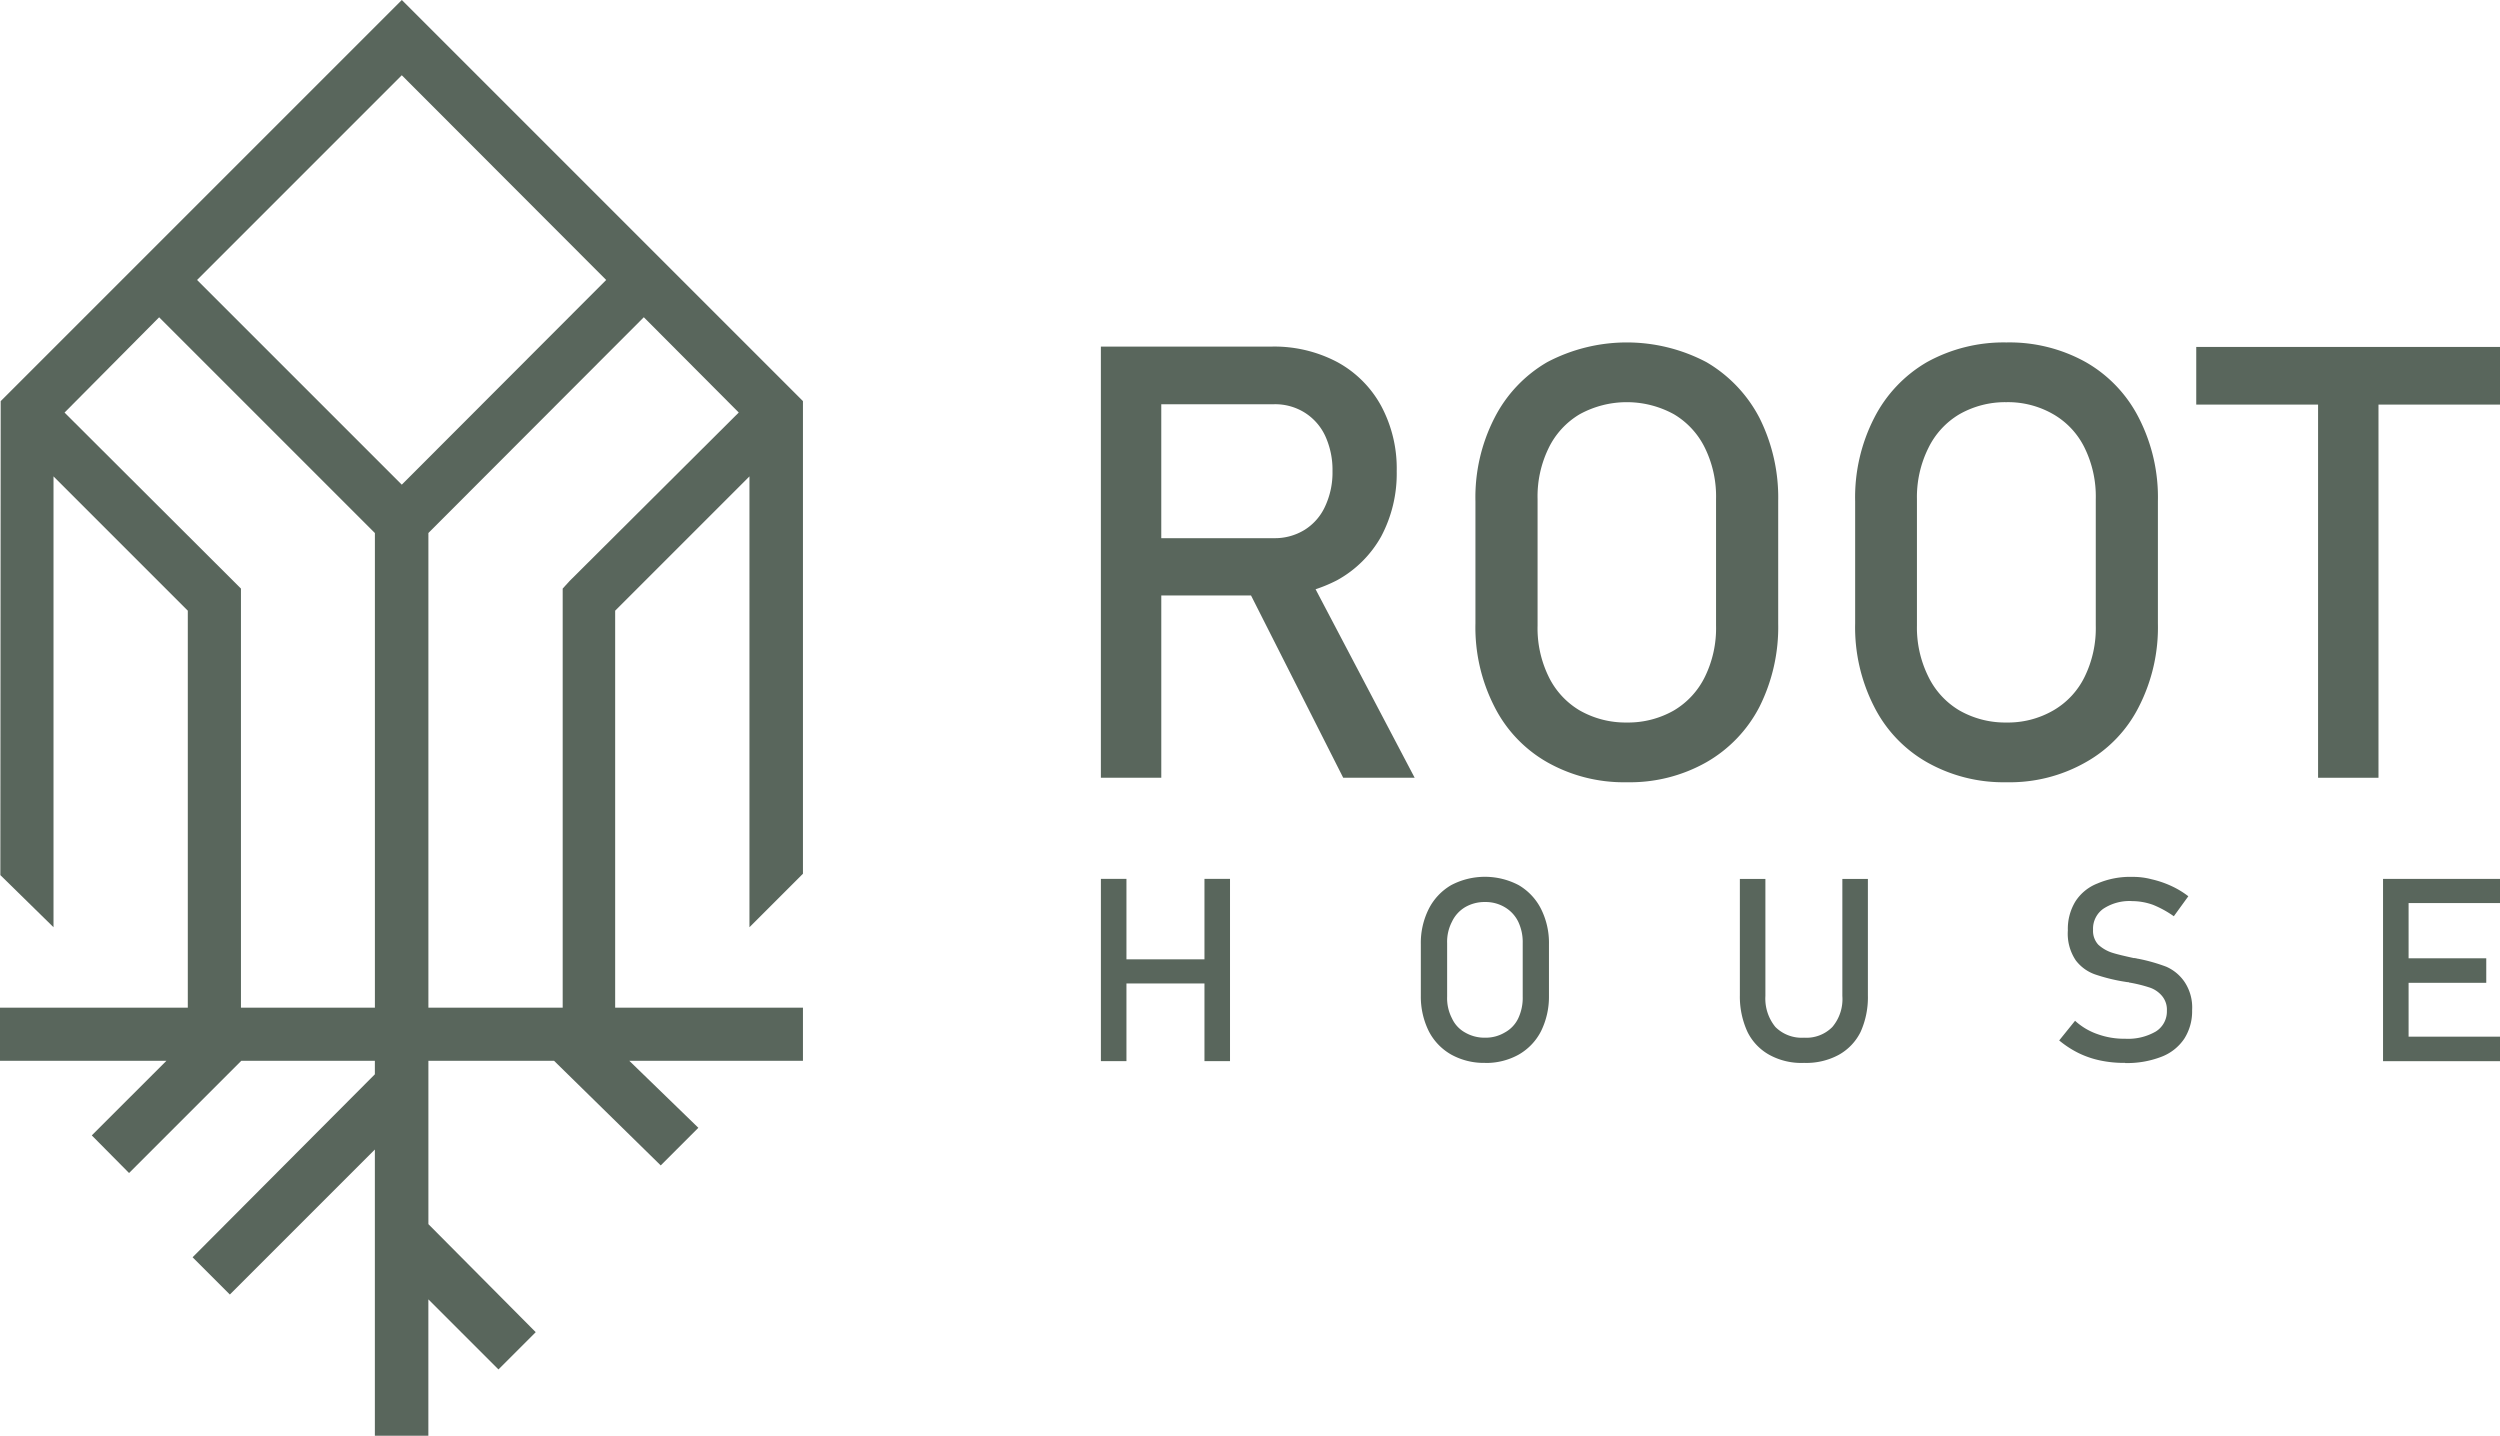 <?xml version="1.0" encoding="UTF-8"?> <svg xmlns="http://www.w3.org/2000/svg" width="200" height="114.858" viewBox="0 0 200 114.858"> <g transform="translate(2527.023 -773.333)"> <g transform="translate(-2527.023 773.333)"> <path d="M179.313,191.246l4.28-4.28V149.158l-32.09-32.09-32.091,32.09-.027,37.918,4.253,4.17V155.179l10.743,10.743v31.759H119.357v4.253h13.311L126.7,207.9l2.982,3.01,8.976-8.976h10.688v1.078l-14.582,14.637,2.982,2.982,11.6-11.6v22.895h4.28V221.017l5.607,5.606,2.982-2.982L153.629,215V201.933h10.053l8.533,8.368,1.491-1.491,1.519-1.519-5.523-5.358h13.891v-4.253H168.57V165.922l10.743-10.743Zm-14.941-27.092v33.527H153.629V159.708l17.234-17.261,7.594,7.623-13.532,13.477Zm3.48-24.689L151.5,155.841l-16.377-16.376L151.5,123.088Zm-29.219,24.689-.58-.58-13.532-13.5,7.567-7.623,17.261,17.261v37.972H138.634Z" transform="translate(-119.357 -117.068)" fill="#59665c" fill-rule="evenodd"></path> <path d="M299.7,145.556H324v4.612h-9.721v29.854h-4.833V150.168H299.7Z" transform="translate(-124 -117.801)" fill="#59665c"></path> <path d="M283.787,175.593a7.237,7.237,0,0,0,3.756-.966,6.278,6.278,0,0,0,2.514-2.706,8.823,8.823,0,0,0,.884-4.087V157.726a8.825,8.825,0,0,0-.884-4.088,6.278,6.278,0,0,0-2.514-2.706,7.246,7.246,0,0,0-3.756-.966,7.39,7.39,0,0,0-3.756.966,6.375,6.375,0,0,0-2.485,2.706,8.821,8.821,0,0,0-.912,4.088v10.108a8.819,8.819,0,0,0,.912,4.087,6.375,6.375,0,0,0,2.485,2.706,7.381,7.381,0,0,0,3.756.966Zm0,4.778a12.416,12.416,0,0,1-6.352-1.6,10.605,10.605,0,0,1-4.225-4.447,13.931,13.931,0,0,1-1.519-6.656v-9.776a13.931,13.931,0,0,1,1.519-6.656,10.841,10.841,0,0,1,4.225-4.474,12.677,12.677,0,0,1,6.352-1.574,12.531,12.531,0,0,1,6.352,1.574,10.722,10.722,0,0,1,4.253,4.474,13.921,13.921,0,0,1,1.519,6.656v9.776a13.921,13.921,0,0,1-1.519,6.656,10.492,10.492,0,0,1-4.253,4.447,12.274,12.274,0,0,1-6.352,1.6Z" transform="translate(-123.279 -117.792)" fill="#59665c"></path> <path d="M252.634,175.593a7.378,7.378,0,0,0,3.756-.966,6.383,6.383,0,0,0,2.486-2.706,8.824,8.824,0,0,0,.884-4.087V157.726a8.825,8.825,0,0,0-.884-4.088,6.383,6.383,0,0,0-2.486-2.706,7.834,7.834,0,0,0-7.539,0,6.375,6.375,0,0,0-2.485,2.706,8.813,8.813,0,0,0-.884,4.088v10.108a8.811,8.811,0,0,0,.884,4.087,6.375,6.375,0,0,0,2.485,2.706,7.41,7.41,0,0,0,3.783.966Zm0,4.778a12.447,12.447,0,0,1-6.379-1.6,10.6,10.6,0,0,1-4.225-4.447,13.92,13.92,0,0,1-1.519-6.656v-9.776a13.92,13.92,0,0,1,1.519-6.656,10.835,10.835,0,0,1,4.225-4.474,13.656,13.656,0,0,1,12.732,0,11.069,11.069,0,0,1,4.253,4.474,14.238,14.238,0,0,1,1.492,6.656v9.776a14.238,14.238,0,0,1-1.492,6.656,10.824,10.824,0,0,1-4.253,4.447,12.414,12.414,0,0,1-6.352,1.6Z" transform="translate(-122.476 -117.792)" fill="#59665c"></path> <path d="M226.932,164.942l7.926,15.079h-5.716l-7.374-14.582h-7.18V180.02h-4.833V145.528h13.671a10.762,10.762,0,0,1,5.247,1.242,8.762,8.762,0,0,1,3.507,3.507,10.581,10.581,0,0,1,1.242,5.22h0a10.727,10.727,0,0,1-1.242,5.219,8.994,8.994,0,0,1-3.536,3.507,11.7,11.7,0,0,1-1.712.718Zm-12.345-4.087h9.03a4.525,4.525,0,0,0,2.431-.662,4.317,4.317,0,0,0,1.657-1.906,6.385,6.385,0,0,0,.58-2.789h0a6.513,6.513,0,0,0-.58-2.818,4.389,4.389,0,0,0-1.657-1.877,4.452,4.452,0,0,0-2.431-.663h-9.03Z" transform="translate(-121.685 -117.801)" fill="#59665c"></path> <path d="M316.027,189.238H324.4v1.933h-7.318v4.419h6.214v1.961h-6.214v4.308H324.4v1.961h-9.362V189.238Z" transform="translate(-124.395 -118.926)" fill="#59665c"></path> <path d="M293.719,203.953a9.159,9.159,0,0,1-1.988-.193,7.408,7.408,0,0,1-1.767-.608,7.971,7.971,0,0,1-1.519-.994h0l1.27-1.574h0a5.149,5.149,0,0,0,1.823,1.078,6.241,6.241,0,0,0,2.181.359,4.431,4.431,0,0,0,2.458-.58,1.887,1.887,0,0,0,.884-1.657h0a1.709,1.709,0,0,0-.414-1.215,2.192,2.192,0,0,0-1.022-.662,11.308,11.308,0,0,0-1.6-.387.1.1,0,0,0-.083-.028h-.055l-.166-.027a14.212,14.212,0,0,1-2.375-.58,3.307,3.307,0,0,1-1.573-1.132,3.827,3.827,0,0,1-.635-2.4h0a4.217,4.217,0,0,1,.607-2.32,3.691,3.691,0,0,1,1.768-1.436,6.622,6.622,0,0,1,2.789-.524,5.779,5.779,0,0,1,1.546.193,8,8,0,0,1,1.492.5,7.082,7.082,0,0,1,1.436.856h0l-1.16,1.6h0a8.23,8.23,0,0,0-1.657-.911,4.994,4.994,0,0,0-1.656-.3,3.8,3.8,0,0,0-2.321.608,1.951,1.951,0,0,0-.828,1.685h0a1.639,1.639,0,0,0,.414,1.188,3.025,3.025,0,0,0,1.077.635c.414.137,1.022.276,1.767.441h.083a.1.1,0,0,1,.083.027h.083a.205.205,0,0,0,.11.028,13.882,13.882,0,0,1,2.237.635,3.44,3.44,0,0,1,1.464,1.215,3.677,3.677,0,0,1,.607,2.264h0a4.067,4.067,0,0,1-.634,2.292,3.844,3.844,0,0,1-1.823,1.436,7.585,7.585,0,0,1-2.9.5Z" transform="translate(-123.71 -118.922)" fill="#59665c"></path> <path d="M267.36,203.957a5.309,5.309,0,0,1-2.762-.635,4.243,4.243,0,0,1-1.767-1.85,6.737,6.737,0,0,1-.607-2.927v-9.307h2.043V198.6a3.584,3.584,0,0,0,.8,2.485,2.979,2.979,0,0,0,2.292.856,2.913,2.913,0,0,0,2.264-.856,3.454,3.454,0,0,0,.8-2.485v-9.362h2.043v9.307a6.744,6.744,0,0,1-.58,2.927,4.243,4.243,0,0,1-1.767,1.85,5.443,5.443,0,0,1-2.762.635Z" transform="translate(-123.035 -118.926)" fill="#59665c"></path> <path d="M241.168,201.937a2.984,2.984,0,0,0,1.574-.414,2.516,2.516,0,0,0,1.077-1.132,3.845,3.845,0,0,0,.359-1.74V194.37a3.8,3.8,0,0,0-.359-1.712,2.736,2.736,0,0,0-1.077-1.16,2.983,2.983,0,0,0-1.574-.414,3.079,3.079,0,0,0-1.6.414,2.676,2.676,0,0,0-1.049,1.16,3.471,3.471,0,0,0-.387,1.712v4.281a3.512,3.512,0,0,0,.387,1.74,2.461,2.461,0,0,0,1.049,1.132,3.079,3.079,0,0,0,1.6.414Zm0,2.016a5.381,5.381,0,0,1-2.706-.663,4.527,4.527,0,0,1-1.8-1.877,6.226,6.226,0,0,1-.635-2.818v-4.143a6.056,6.056,0,0,1,.635-2.817,4.6,4.6,0,0,1,1.8-1.906,5.8,5.8,0,0,1,5.386,0,4.6,4.6,0,0,1,1.795,1.906,6.056,6.056,0,0,1,.635,2.817V198.6a6.226,6.226,0,0,1-.635,2.818,4.525,4.525,0,0,1-1.795,1.877,5.351,5.351,0,0,1-2.679.663Z" transform="translate(-122.361 -118.922)" fill="#59665c"></path> <path d="M211.8,195.672h6.241v-6.435h2.044v14.582h-2.044v-6.214H211.8v6.214h-2.044V189.238H211.8Z" transform="translate(-121.684 -118.926)" fill="#59665c"></path> </g> </g> </svg> 